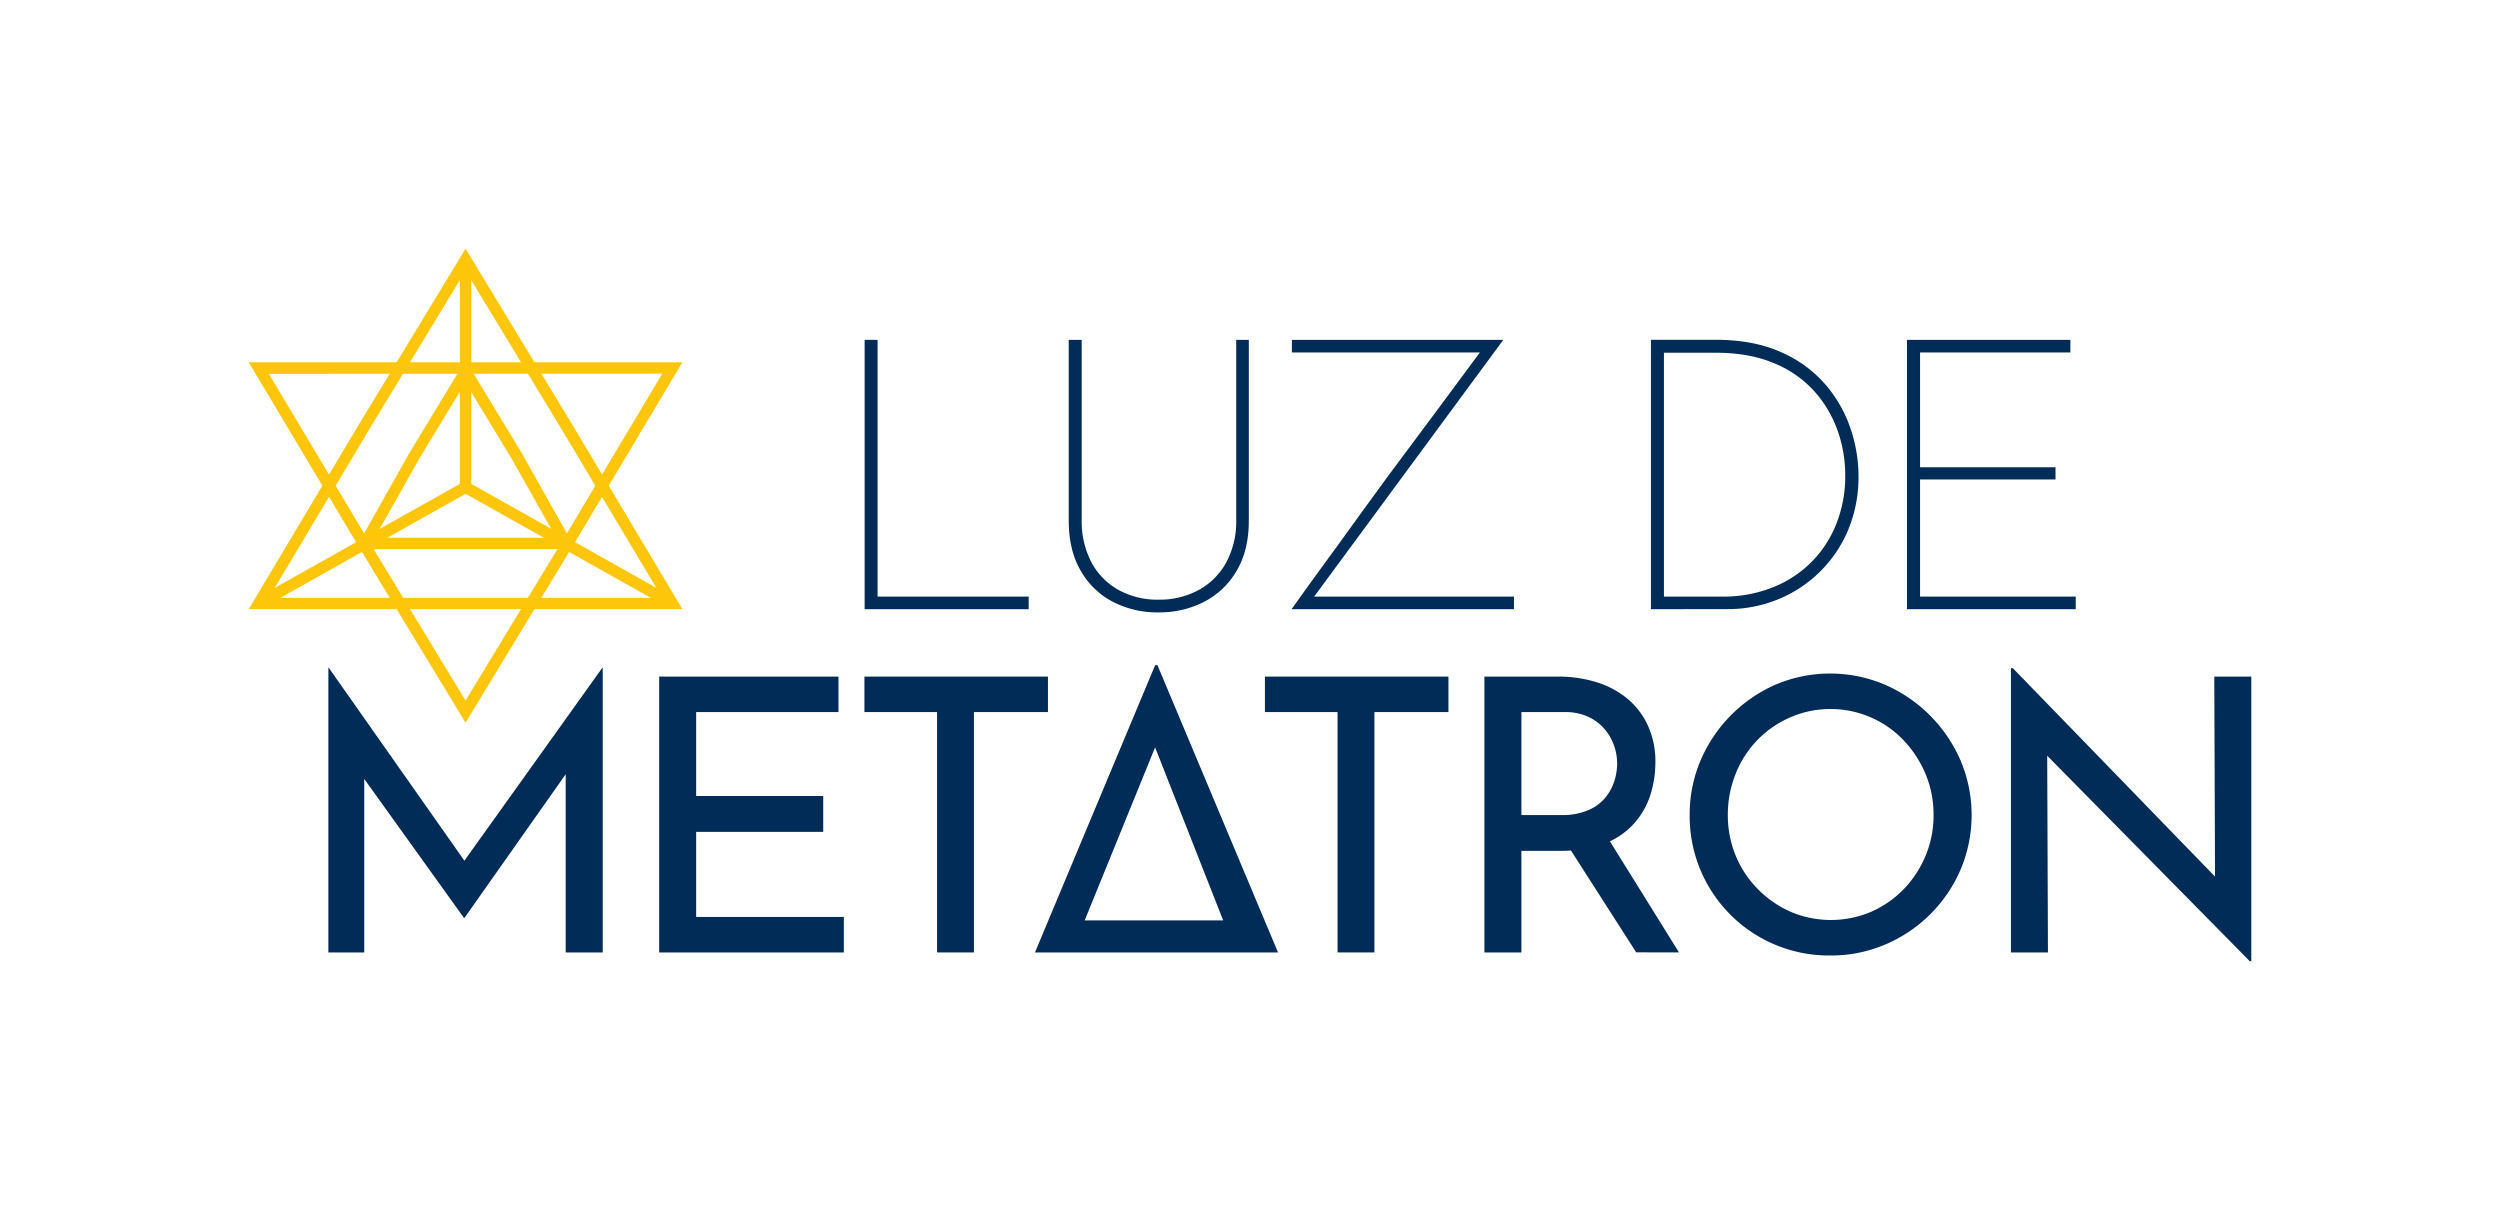 <svg xmlns="http://www.w3.org/2000/svg" viewBox="0 0 881.48 426.6"><defs><style>.cls-1{fill:none;}.cls-2{fill:#fdc60a;}.cls-3{fill:#012c57;}</style></defs><g id="Camada_2" data-name="Camada 2"><g id="Camada_1-2" data-name="Camada 1"><rect class="cls-1" width="881.48" height="426.6"/><path class="cls-2" d="M240.6,214.77H87.69l38.87-65.15,37.58-61.93,37.58,61.92Zm-145.8-4H233.5l-35.24-59L164.14,95.47,130,151.7Z"/><path class="cls-2" d="M203,193.61H125.25l19.2-34.07,19.69-32.46,19.67,32.4Zm-70.89-4h64l-15.82-28.06-16.18-26.66-16.21,26.71Z"/><path class="cls-2" d="M164.14,254.82,126.57,192.9,87.69,127.74H240.6l-38.87,65.14Zm-69.34-123,35.23,59L164.14,247l34.13-56.24,35.23-59Z"/><rect class="cls-2" x="162.13" y="94.39" width="4.04" height="77.4"/><rect class="cls-2" x="85.88" y="190.25" width="83.62" height="4.04" transform="translate(-77.79 87.16) rotate(-29.32)"/><rect class="cls-2" x="198.58" y="150.46" width="4.04" height="83.62" transform="translate(-65.28 272.98) rotate(-60.67)"/><path class="cls-3" d="M304.86,119.83h4.57v90.53H362.7v4.44H304.86Z"/><path class="cls-3" d="M381.4,183.19a31,31,0,0,0,3.5,15.2,24,24,0,0,0,9.62,9.69,28.44,28.44,0,0,0,13.92,3.36,29.16,29.16,0,0,0,14.13-3.36,24.43,24.43,0,0,0,9.75-9.69,30.54,30.54,0,0,0,3.56-15.2V119.83h4.44v63.76q0,10.36-4.23,17.56a28.3,28.3,0,0,1-11.44,11,34.44,34.44,0,0,1-16.21,3.77,34,34,0,0,1-16.14-3.77,27.9,27.9,0,0,1-11.3-11q-4.17-7.2-4.17-17.56V119.83h4.57Z"/><path class="cls-3" d="M582.11,214.8v-95h22.6q13.59,0,23.27,4.37a43.76,43.76,0,0,1,15.68,11.44,46.68,46.68,0,0,1,8.81,15.47,52,52,0,0,1,2.82,16.61,48.39,48.39,0,0,1-3.76,19.44,45.25,45.25,0,0,1-25,24.35,46.55,46.55,0,0,1-17.42,3.29Zm4.58-4.44h21a46.47,46.47,0,0,0,16.68-3,39.49,39.49,0,0,0,22.87-22.06,45.46,45.46,0,0,0,3.37-17.89,46.88,46.88,0,0,0-2.69-15.6,41.38,41.38,0,0,0-8.28-13.93A38.92,38.92,0,0,0,625.36,128q-8.67-3.63-20.51-3.63H586.69Z"/><path class="cls-3" d="M672.38,119.83H730v4.44H677v40.49h47.76v4.3H677v41.3h54.89v4.44H672.38Z"/><path class="cls-3" d="M463.35,210.36l66.7-90.53H455.51v4.44h66.28c-2,2.76-4.19,5.65-6.47,8.74q-4,5.38-8.27,11.17L498.24,156q-4.51,6-9.15,12.3T480,180.77q-4.44,6.18-8.75,12.11l-8.34,11.43q-4,5.52-7.53,10.49h78.43v-4.44Z"/><path class="cls-3" d="M232.42,238.56h63.22v12.51H245.46v29.59h44.8v12.65h-44.8v30h52.07v12.51H232.42Z"/><path class="cls-3" d="M304.79,238.56H369.5v12.51H343.4v84.75h-13V251.07H304.79Z"/><path class="cls-3" d="M408.1,234.52h-.8l-42.38,101.3h85.7Zm-25.66,90,24.84-61,24,61Z"/><path class="cls-3" d="M446,238.56h64.71v12.51h-26.1v84.75h-13V251.07H446Z"/><path class="cls-3" d="M592,335.82l-24.36-39.18a26.74,26.74,0,0,0,8.82-6.63A27.74,27.74,0,0,0,582,280a38.57,38.57,0,0,0,1.68-11.3A30.37,30.37,0,0,0,581,255.77a26.74,26.74,0,0,0-7.27-9.48,31.75,31.75,0,0,0-10.89-5.78,45.73,45.73,0,0,0-13.66-1.95H523.39v97.26h13.05V300h14.4c1.07,0,2.06-.06,3.07-.11l23,35.9Zm-41.43-48.43H536.44V251.07h15.07a19.52,19.52,0,0,1,8.68,1.75,16.82,16.82,0,0,1,5.78,4.5,18.4,18.4,0,0,1,3.23,5.85,19.63,19.63,0,0,1,1,6.06,21,21,0,0,1-.94,6,17.79,17.79,0,0,1-3.1,5.85,15.65,15.65,0,0,1-6,4.51A23.17,23.17,0,0,1,550.57,287.39Z"/><path class="cls-3" d="M595.77,287.25a48.41,48.41,0,0,1,3.83-19.1,50.94,50.94,0,0,1,26.5-26.77,49.23,49.23,0,0,1,38.41,0,51.39,51.39,0,0,1,26.77,26.77,49.41,49.41,0,0,1,0,38.48,50.23,50.23,0,0,1-26.63,26.43,48.6,48.6,0,0,1-19.24,3.84,49.09,49.09,0,0,1-49.64-49.65Zm13.45,0A37.41,37.41,0,0,0,612,301.72a36.38,36.38,0,0,0,7.8,11.77,37.38,37.38,0,0,0,11.57,8,36.28,36.28,0,0,0,28.38,0,36.41,36.41,0,0,0,11.44-7.93,37.58,37.58,0,0,0,7.73-11.78,36.65,36.65,0,0,0,2.83-14.39,37.05,37.05,0,0,0-2.83-14.53A39.36,39.36,0,0,0,671.17,261a35,35,0,0,0-11.57-8.07A35.37,35.37,0,0,0,645.41,250a35,35,0,0,0-14.33,3,36.08,36.08,0,0,0-19.17,20A38.4,38.4,0,0,0,609.22,287.25Z"/><polygon class="cls-3" points="780.74 238.56 781 309.08 709.71 235.6 709.04 235.6 709.04 335.82 722.09 335.82 721.83 266.47 793.25 338.91 793.79 338.91 793.79 238.56 780.74 238.56"/><polygon class="cls-3" points="212.37 235.46 163.74 303.47 115.92 235.46 115.78 235.46 115.78 335.82 128.43 335.82 128.43 274.65 163.54 323.58 163.81 323.58 199.46 272.99 199.46 335.82 212.51 335.82 212.51 235.46 212.37 235.46"/></g></g></svg>